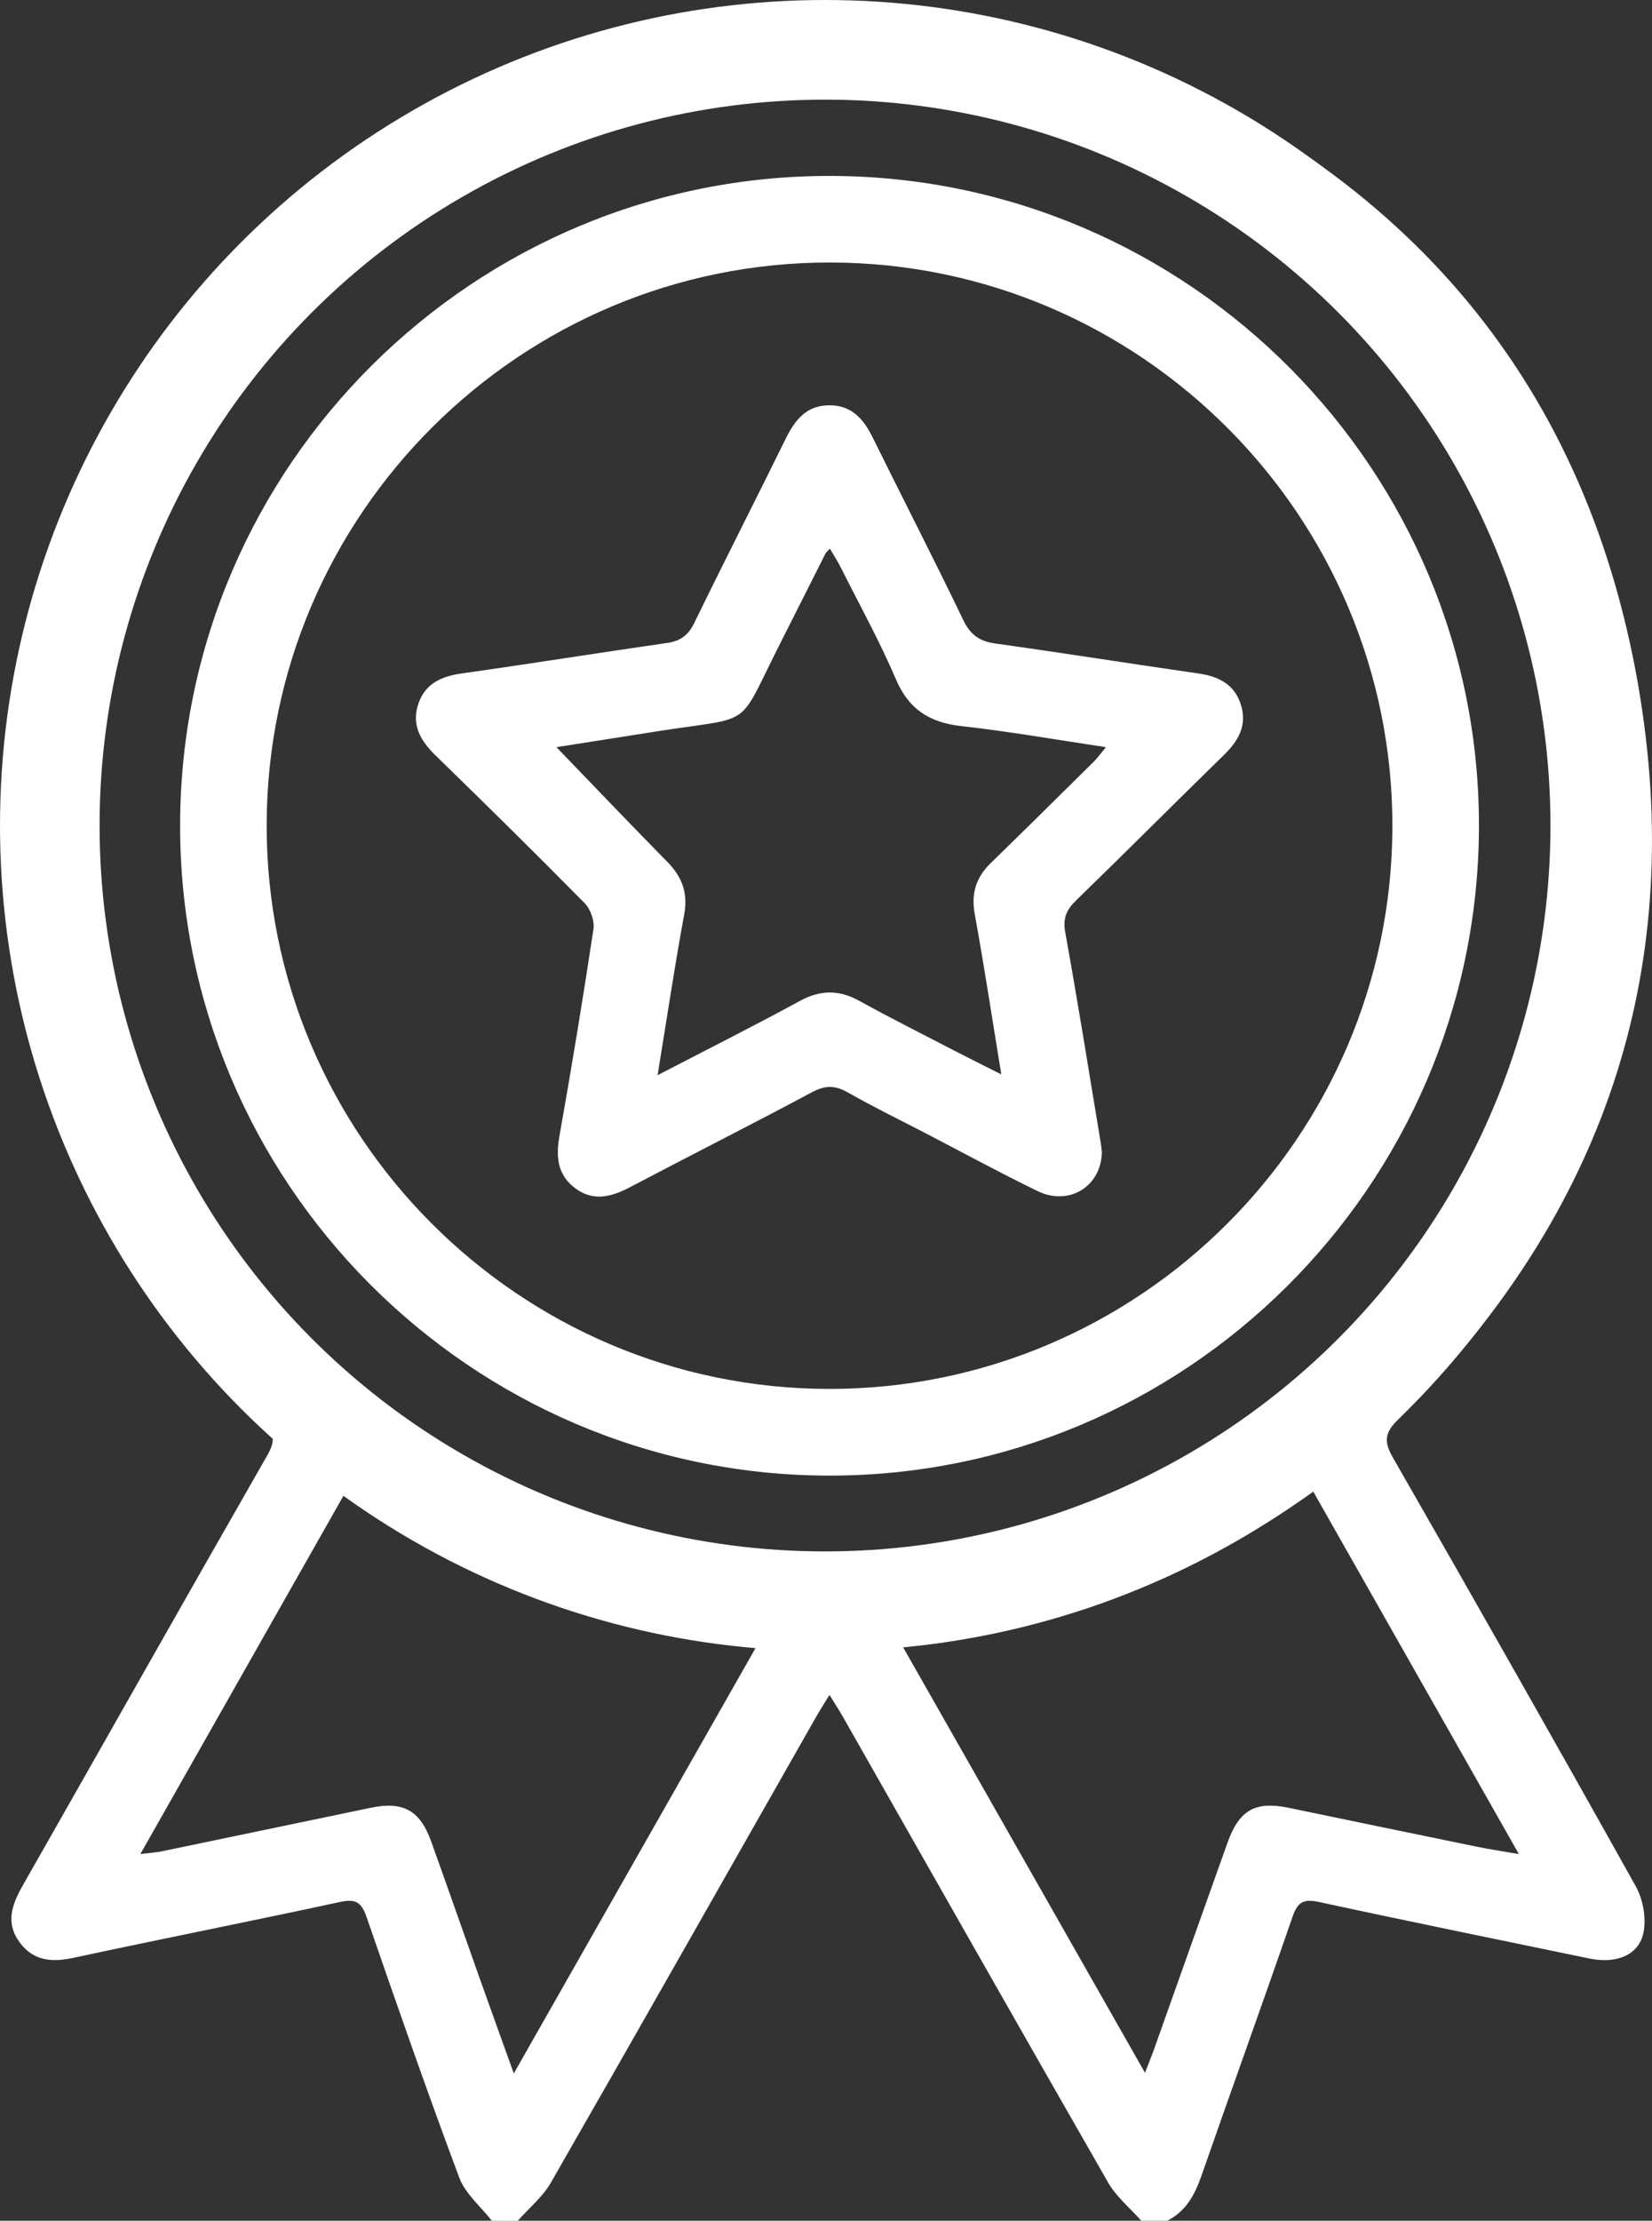 <?xml version="1.0" encoding="UTF-8"?>
<svg id="Calque_1" data-name="Calque 1" xmlns="http://www.w3.org/2000/svg" viewBox="0 0 381.55 512.59">
  <rect x="0" y="0" width="381.55" height="512.59" fill="#333333" stroke="none"/>
  <defs>
    <style>
      .cls-1 {
        fill: #fff;
        stroke-width: 0px;
      }

      .cls-2 {
        fill: none;
        stroke: #fff;
        stroke-miterlimit: 10;
        stroke-width: 23px;
      }
    </style>
  </defs>
  <g>
    <path class="cls-1" d="M113.59,512.59c-2.56-3.29-6.12-6.21-7.51-9.93-7.46-19.94-14.47-40.06-21.42-60.18-1.16-3.36-2.47-4.25-6.06-3.48-20.49,4.43-41.07,8.48-61.56,12.89-5.02,1.08-9.3.79-12.51-3.56-3.28-4.45-1.81-8.67.66-13.01,18.87-33.13,37.6-66.33,56.55-99.41,1.91-3.34,1.75-5.17-1.1-7.91C-31.72,239.17-12.99,88.38,98.2,25.07c13.8-7.86,28.42-13.78,43.79-17.86,7.47-1.99,13.04.42,14.53,6.36,1.53,6.1-1.82,10.75-9.27,12.94-58.46,17.11-98.35,54.33-117.35,112.09-32.14,97.68,30.31,200.91,131.62,219.23,90.85,16.43,178.03-42.68,196.75-133.39,18-87.25-35.79-174.64-121.81-197.82-4.01-1.08-8.25-2.35-9.17-6.67-.65-3.07-.11-7,1.35-9.78,2.07-3.95,6.46-4.62,10.58-3.46,6.88,1.94,13.84,3.79,20.42,6.53,67.99,28.23,109.18,78.52,119.74,151.42,9.17,63.35-11,117.92-56.47,162.98-3.01,2.99-3.39,4.98-1.26,8.7,18.89,32.92,37.64,65.92,56.15,99.06,1.68,3.02,2.46,7.35,1.78,10.69-1.08,5.25-6.33,7.25-12.46,5.98-20.86-4.32-41.73-8.56-62.55-13.07-3.57-.77-4.9.1-6.06,3.47-6.89,19.97-14.09,39.84-21.04,59.79-1.53,4.4-3.59,8.16-7.88,10.33h-6c-2.58-2.92-5.76-5.51-7.66-8.82-20.53-35.78-40.87-71.67-61.27-107.53-.87-1.53-1.84-3.01-3.08-5.02-1.23,2.01-2.2,3.49-3.07,5.03-20.4,35.86-40.73,71.75-61.27,107.53-1.9,3.32-5.07,5.9-7.66,8.83h-6ZM118.67,478.59c19.07-33.54,37.46-65.89,56.13-98.71-35.15-3.52-66.51-15.3-94.94-35.57-15.85,27.94-31.45,55.45-47.44,83.64,2.3-.29,3.62-.36,4.9-.62,16.12-3.34,32.24-6.72,48.36-10.07,7.39-1.54,11.32.6,13.88,7.72,3.77,10.48,7.44,21,11.17,31.5,2.49,7,5.02,13.98,7.94,22.12ZM264.45,478.45c1.02-2.65,1.64-4.16,2.18-5.69,5.63-15.82,11.23-31.65,16.89-47.46,2.7-7.54,6.43-9.61,14.13-8.02,14.5,3,28.99,6.02,43.49,8.99,2.93.6,5.89,1.03,9.66,1.68-16.13-28.42-31.72-55.88-47.48-83.65-28.47,20.34-59.84,32.09-94.93,35.58,18.72,32.92,37.12,65.27,56.06,98.56Z"/>
    <path class="cls-1" d="M194.59.59c.79.56,1.6,1.1,2.38,1.67,3.87,2.83,5.57,6.57,4.07,11.24-1.48,4.58-4.86,7.1-9.7,7-4.61-.1-7.82-2.63-9.21-7-1.48-4.66.2-8.41,4.08-11.24.78-.57,1.59-1.11,2.38-1.66,2,0,4,0,6,0Z"/>
    <path class="cls-1" d="M41.6,190.17c.25-82.71,67.87-149.89,150.54-149.56,82.73.33,149.86,68.01,149.44,150.66-.42,82.54-67.82,149.51-150.29,149.33-82.69-.18-149.94-67.76-149.69-150.42ZM61.59,190.4c-.1,71.67,58.28,130.16,129.94,130.19,71.48.03,129.83-58.1,130.06-129.57.24-71.69-58.02-130.27-129.69-130.43-71.69-.16-130.21,58.14-130.31,129.81Z"/>
    <path class="cls-1" d="M254.49,265.68c.04,8.07-7.52,12.81-14.82,9.26-8.83-4.29-17.46-8.98-26.17-13.51-5.91-3.06-11.9-5.98-17.68-9.27-2.93-1.67-5.23-1.69-8.27-.06-13.94,7.46-28.06,14.56-42.05,21.93-4.27,2.25-8.43,3.37-12.62.26-4.12-3.06-4.53-7.21-3.67-12.07,2.83-15.89,5.45-31.82,7.86-47.78.28-1.88-.68-4.59-2.03-5.96-11.34-11.51-22.87-22.84-34.45-34.12-3.49-3.4-5.65-7.08-3.94-11.99,1.62-4.66,5.36-6.27,10.02-6.93,15.82-2.23,31.6-4.76,47.41-7.03,3.12-.45,4.9-1.8,6.3-4.67,6.91-14.21,14.11-28.29,21.09-42.47,2.12-4.3,4.73-7.67,10-7.72,5.27-.05,8,3.2,10.13,7.52,6.92,14.02,14.09,27.93,20.86,42.02,1.64,3.42,3.74,4.93,7.39,5.44,15.66,2.19,31.27,4.67,46.92,6.92,4.66.67,8.32,2.46,9.82,7.19,1.5,4.73-.52,8.31-3.86,11.58-11.45,11.17-22.74,22.5-34.22,33.64-2.24,2.18-3.06,4.13-2.47,7.39,2.93,16.21,5.52,32.48,8.22,48.74.11.66.16,1.32.2,1.69ZM151.89,248.17c11.7-6.07,22.39-11.44,32.88-17.15,4.74-2.57,9.01-2.58,13.68-.01,7.14,3.93,14.43,7.6,21.67,11.35,3.42,1.77,6.88,3.48,11.14,5.63-2.14-13.05-3.95-25.04-6.13-36.97-.87-4.75.27-8.46,3.65-11.76,8-7.79,15.94-15.64,23.88-23.49.85-.84,1.55-1.85,2.76-3.31-11.6-1.73-22.41-3.65-33.31-4.85-7.36-.81-12.19-3.82-15.19-10.83-3.73-8.71-8.33-17.04-12.59-25.52-.77-1.53-1.7-2.99-2.65-4.62-.61.66-.89.86-1.03,1.14-3.6,7.13-7.18,14.27-10.79,21.4-9.68,19.17-5.64,16.15-27.29,19.5-8.1,1.26-16.2,2.55-24.06,3.78,8.72,9.03,17.09,17.81,25.6,26.46,3.42,3.47,4.83,7.18,3.91,12.16-2.2,11.92-3.99,23.92-6.14,37.07Z"/>
  </g>
  <circle class="cls-2" cx="190.55" cy="190.55" r="179.05"/>
</svg>